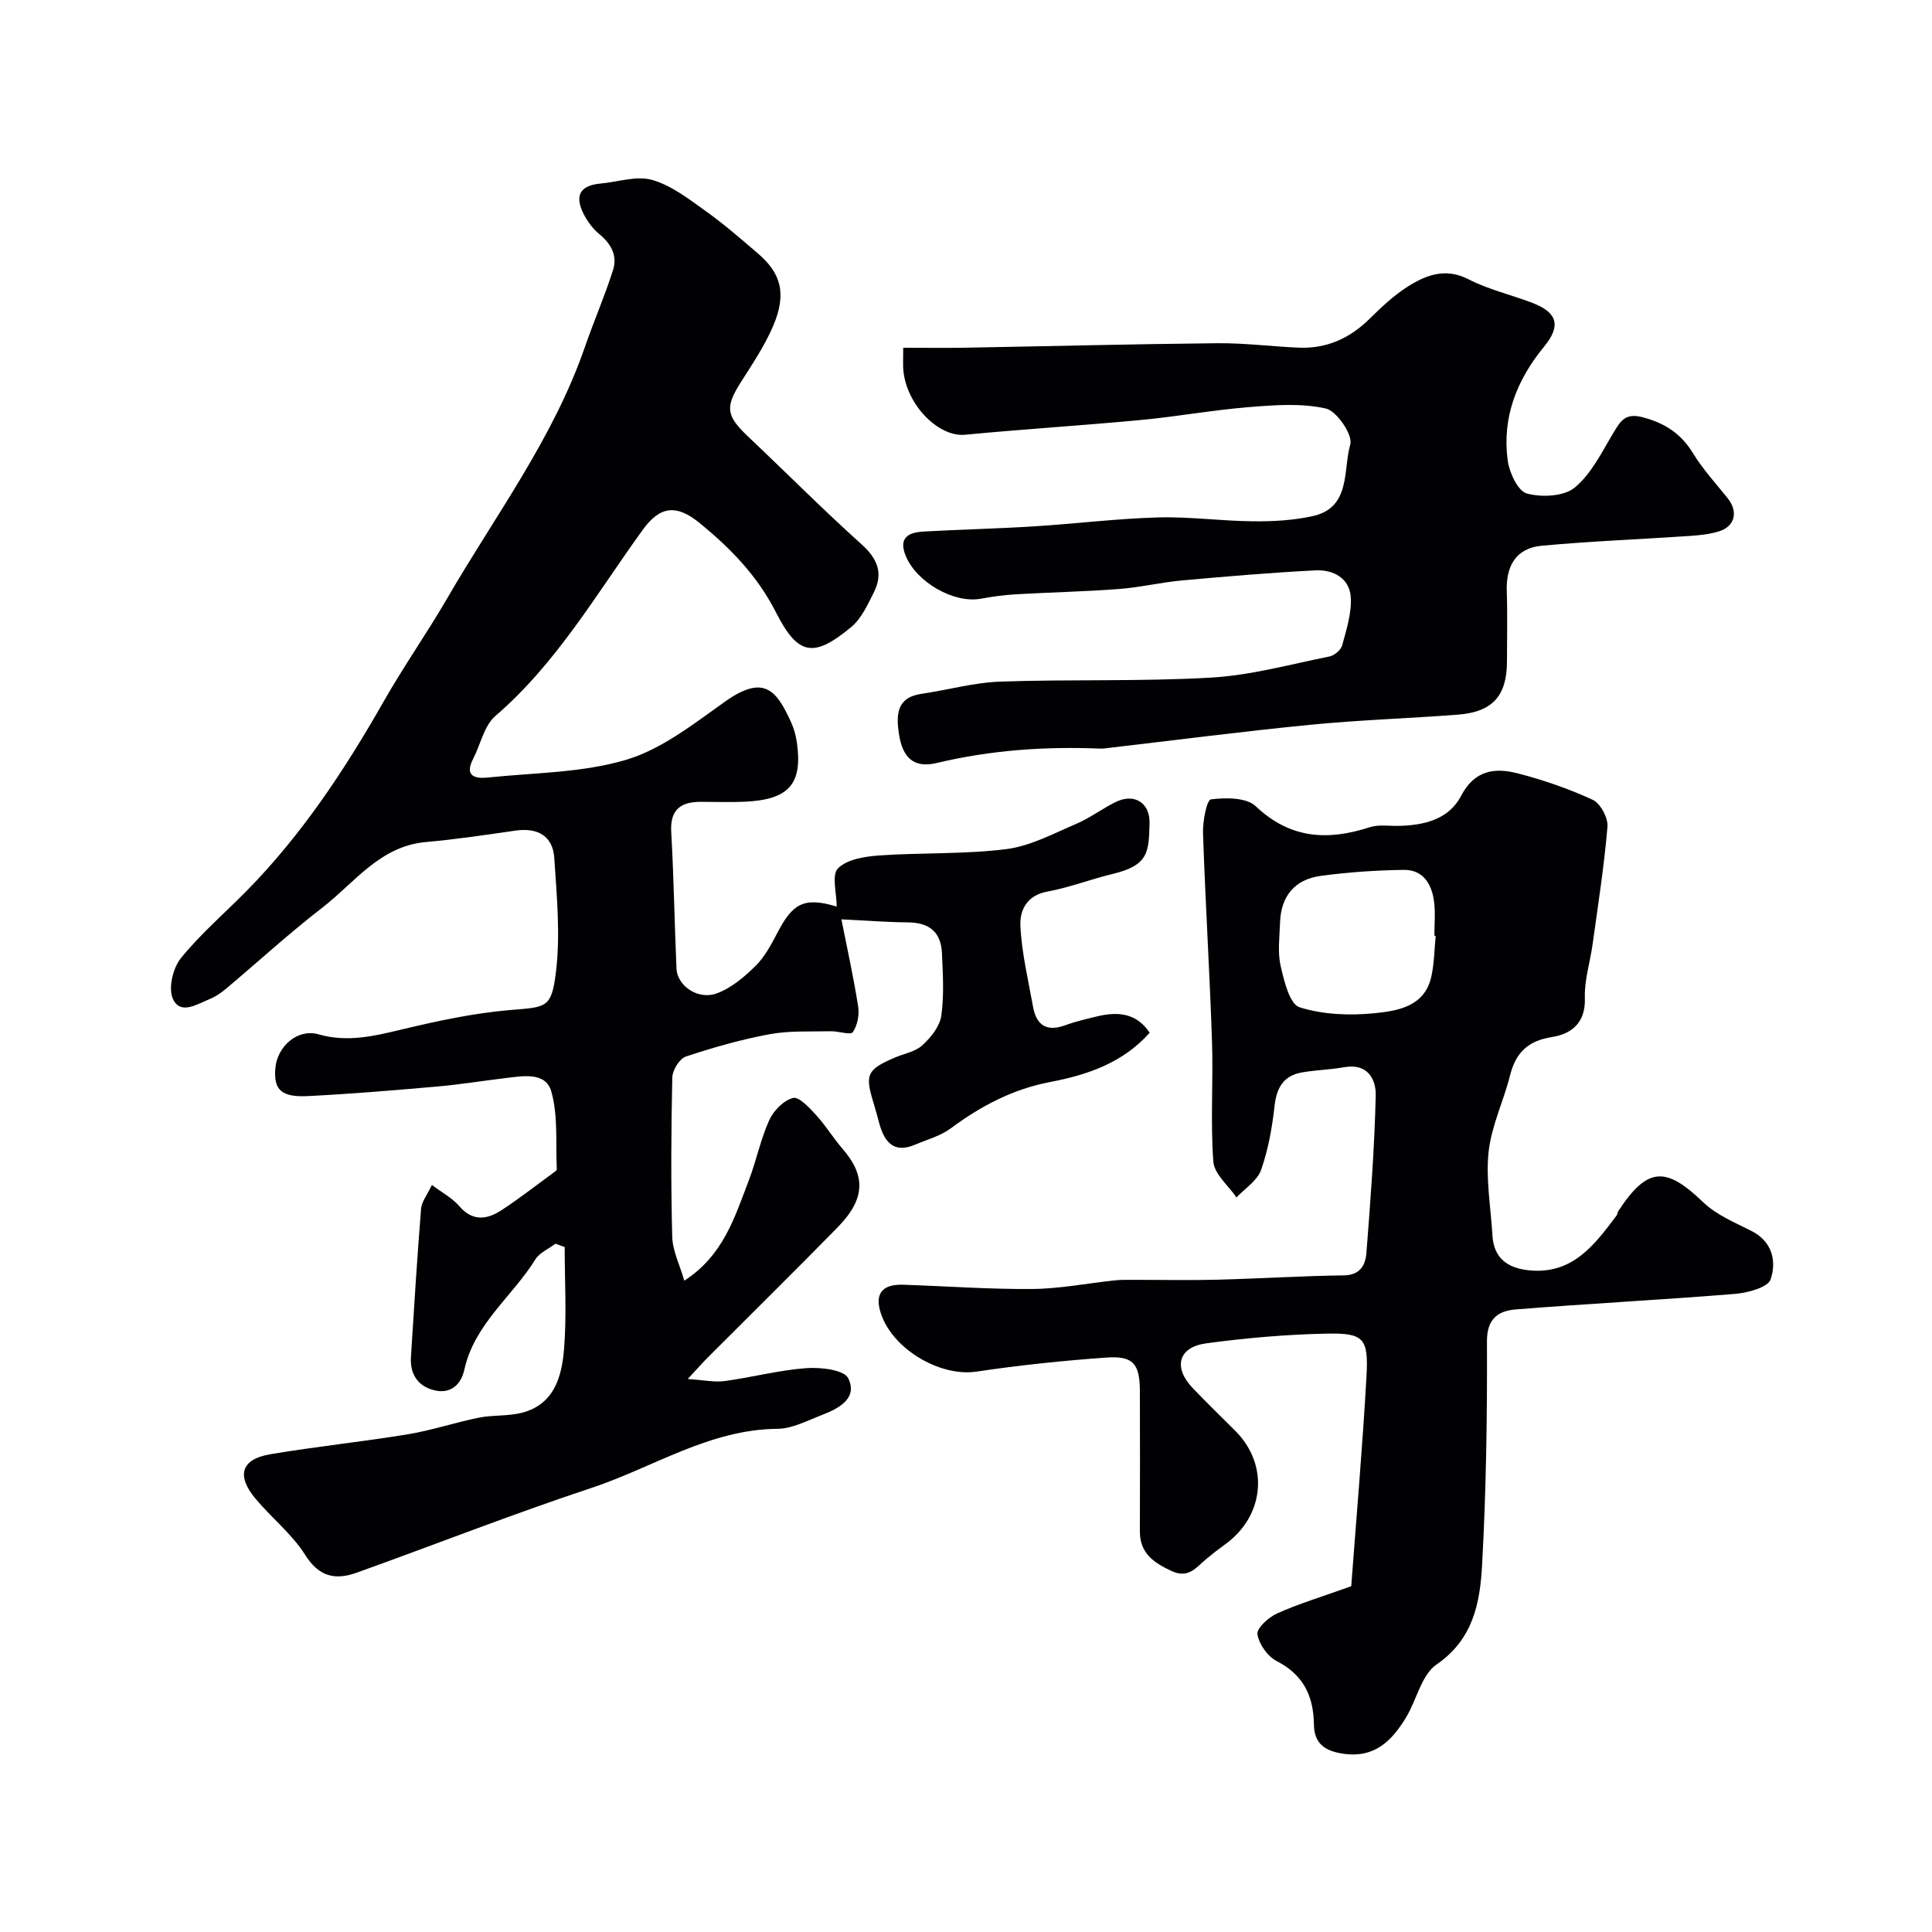 <svg enable-background="new 0 0 400 400" viewBox="0 0 400 400" xmlns="http://www.w3.org/2000/svg"><g fill="#010103"><path d="m89.42 245.33c2.19 1.65 4.26 2.74 5.66 4.38 2.8 3.27 5.8 2.78 8.79.82 3.69-2.41 7.16-5.14 10.73-7.74.26-.19.69-.47.68-.69-.26-5.41.3-11.06-1.14-16.13-1.17-4.11-5.95-3.19-9.59-2.75-4.71.56-9.39 1.33-14.11 1.74-8.86.78-17.72 1.52-26.6 1.97-5.63.29-7.21-1.3-6.83-5.78.39-4.56 4.65-8.23 8.91-7.01 6.02 1.73 11.58.36 17.38-1.03 7.26-1.73 14.63-3.32 22.05-3.97 7.73-.68 8.82-.2 9.76-7.96.93-7.72.16-15.7-.35-23.53-.3-4.63-3.48-6.33-8.04-5.68-6.16.88-12.32 1.82-18.51 2.36-9.57.84-14.79 8.43-21.5 13.61-6.89 5.32-13.32 11.23-19.99 16.83-.99.83-2.12 1.59-3.32 2.08-2.59 1.05-6.07 3.37-7.61-.07-.98-2.19.01-6.37 1.66-8.4 4.06-5.02 9.05-9.3 13.61-13.93 11.46-11.65 20.36-25.14 28.41-39.28 4.11-7.22 8.91-14.05 13.08-21.23 9.94-17.14 22-33.13 28.56-52.14 1.85-5.35 4.13-10.56 5.83-15.96.92-2.9-.42-5.38-2.86-7.37-1.35-1.11-2.49-2.66-3.28-4.24-1.9-3.81-.64-5.85 3.56-6.23 3.59-.33 7.47-1.68 10.7-.74 4.01 1.16 7.62 4 11.13 6.5 3.73 2.66 7.2 5.7 10.69 8.68 4.68 4 6.17 8.21 3.12 15.22-1.74 4.01-4.23 7.72-6.59 11.43-3.32 5.23-3.1 6.97 1.53 11.35 7.84 7.41 15.44 15.07 23.46 22.28 3.33 2.99 4.48 5.99 2.54 9.88-1.29 2.58-2.6 5.48-4.72 7.24-7.68 6.33-10.94 6.03-15.55-3.03-3.89-7.65-9.43-13.3-15.83-18.53-4.78-3.9-8.18-3.54-11.75 1.39-9.61 13.28-17.83 27.63-30.51 38.55-2.35 2.02-3.08 5.9-4.62 8.89-1.84 3.57.35 4.15 3.04 3.87 9.61-1.01 19.57-.96 28.69-3.69 7.37-2.21 13.98-7.47 20.45-12.05 8.09-5.73 10.66-2.26 13.65 4.3.6 1.32 1 2.78 1.2 4.21 1.21 8.59-1.66 11.83-10.85 12.24-2.99.13-6 .03-9 .02-4.15-.01-6.43 1.55-6.17 6.22.53 9.42.68 18.87 1.09 28.3.15 3.57 4.44 6.57 8.34 5.14 2.98-1.09 5.7-3.39 8.02-5.68 1.93-1.9 3.28-4.48 4.56-6.92 3.05-5.83 5.34-7.5 12.25-5.37 0-2.72-1.1-6.55.27-7.92 1.89-1.89 5.6-2.46 8.59-2.67 8.74-.61 17.59-.22 26.26-1.31 4.96-.62 9.73-3.21 14.45-5.22 2.84-1.21 5.36-3.13 8.14-4.51 3.88-1.93 7.19.1 7.06 4.43-.17 5.88-.14 8.64-7.64 10.44-4.57 1.1-9 2.83-13.6 3.67-4.23.78-5.64 3.95-5.5 7.01.26 5.64 1.62 11.23 2.62 16.82.69 3.84 2.84 5.24 6.69 3.82 2.13-.78 4.36-1.29 6.57-1.83 4.28-1.03 8.16-.72 10.89 3.39-5.57 6.24-12.87 8.72-20.61 10.2-7.69 1.46-14.34 4.96-20.57 9.59-2.14 1.59-4.92 2.33-7.44 3.4-4.33 1.83-6.26-.53-7.33-4.3-.4-1.41-.75-2.83-1.18-4.23-1.88-6-1.43-7.02 4.29-9.49 1.94-.84 4.28-1.22 5.76-2.57 1.76-1.6 3.61-3.89 3.93-6.1.61-4.24.33-8.65.14-12.97-.19-4.41-2.66-6.34-7.01-6.38-4.51-.04-9.02-.4-13.81-.63 1.06 5.35 2.46 11.65 3.47 18.02.28 1.73-.14 3.95-1.11 5.34-.46.66-2.96-.23-4.54-.19-4.23.1-8.54-.15-12.66.61-5.88 1.09-11.69 2.74-17.37 4.63-1.31.44-2.77 2.81-2.8 4.33-.24 10.99-.3 22-.01 32.99.08 2.93 1.56 5.82 2.5 9.08 8.11-5.24 10.46-13.22 13.36-20.79 1.57-4.1 2.43-8.49 4.23-12.46.89-1.96 2.99-4.09 4.93-4.58 1.24-.31 3.4 2.06 4.78 3.56 1.98 2.16 3.52 4.72 5.44 6.94 4.82 5.57 4.82 10.34-1.02 16.31-8.86 9.05-17.89 17.93-26.83 26.89-1.14 1.14-2.21 2.37-4.18 4.49 3.28.21 5.52.71 7.66.42 5.65-.76 11.22-2.26 16.88-2.67 2.95-.22 7.84.34 8.69 2.1 2.02 4.15-1.95 6.25-5.43 7.59-3.02 1.16-6.15 2.85-9.24 2.87-14.12.13-25.7 7.99-38.44 12.22-16.36 5.42-32.42 11.74-48.64 17.56-4.37 1.57-7.79.94-10.67-3.65-2.72-4.33-6.96-7.67-10.29-11.65-4.02-4.8-2.98-8.2 3.03-9.21 9.47-1.6 19.05-2.58 28.53-4.14 4.95-.82 9.76-2.45 14.69-3.44 2.88-.58 5.96-.28 8.8-.99 6.79-1.69 8.36-7.51 8.82-13.24.57-6.99.13-14.06.13-21.09-.63-.23-1.26-.47-1.9-.7-1.41 1.07-3.29 1.85-4.16 3.25-4.78 7.69-12.63 13.38-14.71 22.83-.68 3.09-2.81 5.02-6.06 4.31-3.44-.76-5.23-3.28-5-6.9.64-10.2 1.27-20.4 2.09-30.59.06-1.51 1.24-2.92 2.25-5.06z"/><path d="m279.76 328.41c1.02-13.76 2.33-28.63 3.16-43.54.43-7.77-.58-8.9-8.1-8.76-8.37.16-16.77.89-25.07 2.01-5.82.78-6.9 5-2.8 9.28 2.88 3.01 5.87 5.91 8.82 8.86 7.02 7.02 6.05 17.59-2.14 23.5-1.32.95-2.62 1.96-3.87 3-2.09 1.75-3.7 4.14-7.21 2.5-3.69-1.72-6.57-3.68-6.55-8.23.03-9.67.03-19.33 0-29-.02-5.67-1.37-7.36-6.96-6.96-8.99.64-17.98 1.58-26.89 2.91-7.68 1.15-17.87-4.93-19.96-12.67-1.09-4.04 1.15-5.43 4.77-5.32 8.93.29 17.87.96 26.8.88 5.71-.05 11.4-1.19 17.11-1.79 1.32-.14 2.66-.1 3.99-.1 5.7-.01 11.4.12 17.09-.03 8.77-.23 17.53-.78 26.3-.9 3.41-.05 4.46-2.2 4.65-4.64.85-10.84 1.67-21.69 1.93-32.56.08-3.45-1.69-6.74-6.5-5.9-2.89.51-5.86.58-8.75 1.08-3.79.65-5.26 3.1-5.69 6.89-.5 4.5-1.3 9.06-2.8 13.31-.78 2.22-3.34 3.82-5.09 5.69-1.67-2.46-4.59-4.83-4.79-7.4-.62-8.29 0-16.65-.28-24.98-.48-14.37-1.38-28.73-1.86-43.11-.08-2.41.79-6.83 1.64-6.93 3.06-.38 7.34-.41 9.27 1.42 7.18 6.79 14.92 7.17 23.64 4.34 1.82-.59 3.96-.23 5.95-.27 5.28-.12 10.39-1.32 12.95-6.24 2.75-5.28 6.94-5.86 11.64-4.65 5.33 1.37 10.61 3.19 15.59 5.49 1.6.74 3.21 3.74 3.06 5.56-.68 8.14-1.96 16.24-3.08 24.35-.51 3.72-1.73 7.44-1.6 11.12.18 5.15-2.77 7.45-6.82 8.09-4.98.78-7.49 3.23-8.67 7.94-1.34 5.32-3.86 10.46-4.44 15.83-.61 5.66.46 11.51.79 17.27.27 4.73 3.1 6.78 7.52 7.25 9.03.94 13.6-5.23 18.2-11.36.19-.25.17-.65.35-.91 6.11-9.31 9.92-9.17 17.6-1.79 2.72 2.61 6.53 4.17 9.99 5.93 4.38 2.23 5.17 6.36 3.94 10.01-.57 1.68-4.77 2.8-7.42 3.01-15.09 1.23-30.22 2-45.31 3.21-3.52.28-6.02 1.79-6 6.57.06 15.46-.16 30.95-1.01 46.38-.43 7.74-1.8 15.33-9.41 20.55-3.19 2.19-4.15 7.47-6.44 11.16-2.88 4.65-6.36 8.22-12.75 7.35-3.96-.54-6.17-2.12-6.22-6.1-.08-5.89-2.19-10.27-7.72-13.11-1.87-.96-3.67-3.51-3.97-5.56-.18-1.25 2.31-3.5 4.06-4.29 4.39-1.98 9.05-3.38 15.36-5.64zm17.48-134.65c-.09-.01-.18-.01-.27-.02 0-2.33.23-4.69-.05-6.98-.45-3.66-2.22-6.72-6.3-6.66-5.75.08-11.52.47-17.22 1.25-5.34.73-8.21 4.21-8.38 9.67-.1 2.99-.53 6.1.12 8.95.71 3.11 1.86 7.92 3.91 8.57 4.87 1.55 10.44 1.75 15.61 1.23 4.83-.49 10.39-1.42 11.71-7.7.58-2.72.6-5.54.87-8.31z"/><path d="m187 72c4.56 0 8.68.06 12.8-.01 17.43-.31 34.86-.76 52.3-.93 5.6-.05 11.2.68 16.8.92 5.72.24 10.5-1.9 14.59-5.91 2.46-2.42 5.01-4.86 7.9-6.69 3.84-2.43 7.84-4.03 12.69-1.54 4.16 2.14 8.86 3.2 13.26 4.9 5.1 1.97 5.89 4.72 2.36 9.01-5.69 6.92-8.75 14.7-7.54 23.62.34 2.51 2.12 6.31 3.97 6.81 3.07.83 7.68.61 9.91-1.24 3.46-2.87 5.63-7.39 8.04-11.4 1.48-2.46 2.46-4.1 6.07-3.14 4.61 1.23 7.89 3.39 10.38 7.45 2.03 3.33 4.73 6.26 7.18 9.32 2.18 2.72 1.54 5.76-1.75 6.82-1.98.64-4.14.83-6.24.98-10.18.69-20.39 1.08-30.55 2.02-5.31.5-7.39 4.2-7.21 9.43.17 4.83.04 9.66.04 14.5 0 7.12-2.96 10.48-10.14 11.04-10.19.78-20.42 1.1-30.59 2.1-14.18 1.39-28.33 3.23-42.49 4.88-.33.04-.67.06-1 .05-11.41-.47-22.67.31-33.84 2.98-4.7 1.12-7.09-1.01-7.84-6.12-.54-3.73-.54-7.44 4.63-8.19 5.48-.8 10.92-2.35 16.41-2.54 14.53-.51 29.1.01 43.6-.83 8.23-.47 16.36-2.74 24.5-4.37 1.02-.21 2.38-1.34 2.64-2.3.88-3.27 1.99-6.69 1.78-9.97-.25-3.98-3.66-5.75-7.33-5.56-9.21.47-18.4 1.25-27.58 2.08-4.39.4-8.72 1.45-13.12 1.78-7.08.54-14.2.68-21.29 1.09-2.44.14-4.89.48-7.29.92-5.57 1.02-13.35-3.44-15.56-8.95-1.52-3.78.72-4.79 3.72-4.96 7.59-.43 15.21-.59 22.8-1.07 8.56-.53 17.09-1.6 25.66-1.85 6.58-.19 13.19.74 19.79.8 4.09.04 8.28-.19 12.26-1.06 8.04-1.74 6.3-9.54 7.84-14.85.57-1.96-2.79-6.93-5.06-7.44-5.07-1.15-10.62-.72-15.92-.29-7.5.6-14.94 1.97-22.43 2.67-12.11 1.14-24.25 1.89-36.36 3.05-5.45.52-12.1-6.14-12.76-13.33-.1-.99-.03-1.98-.03-4.68z"/></g></svg>